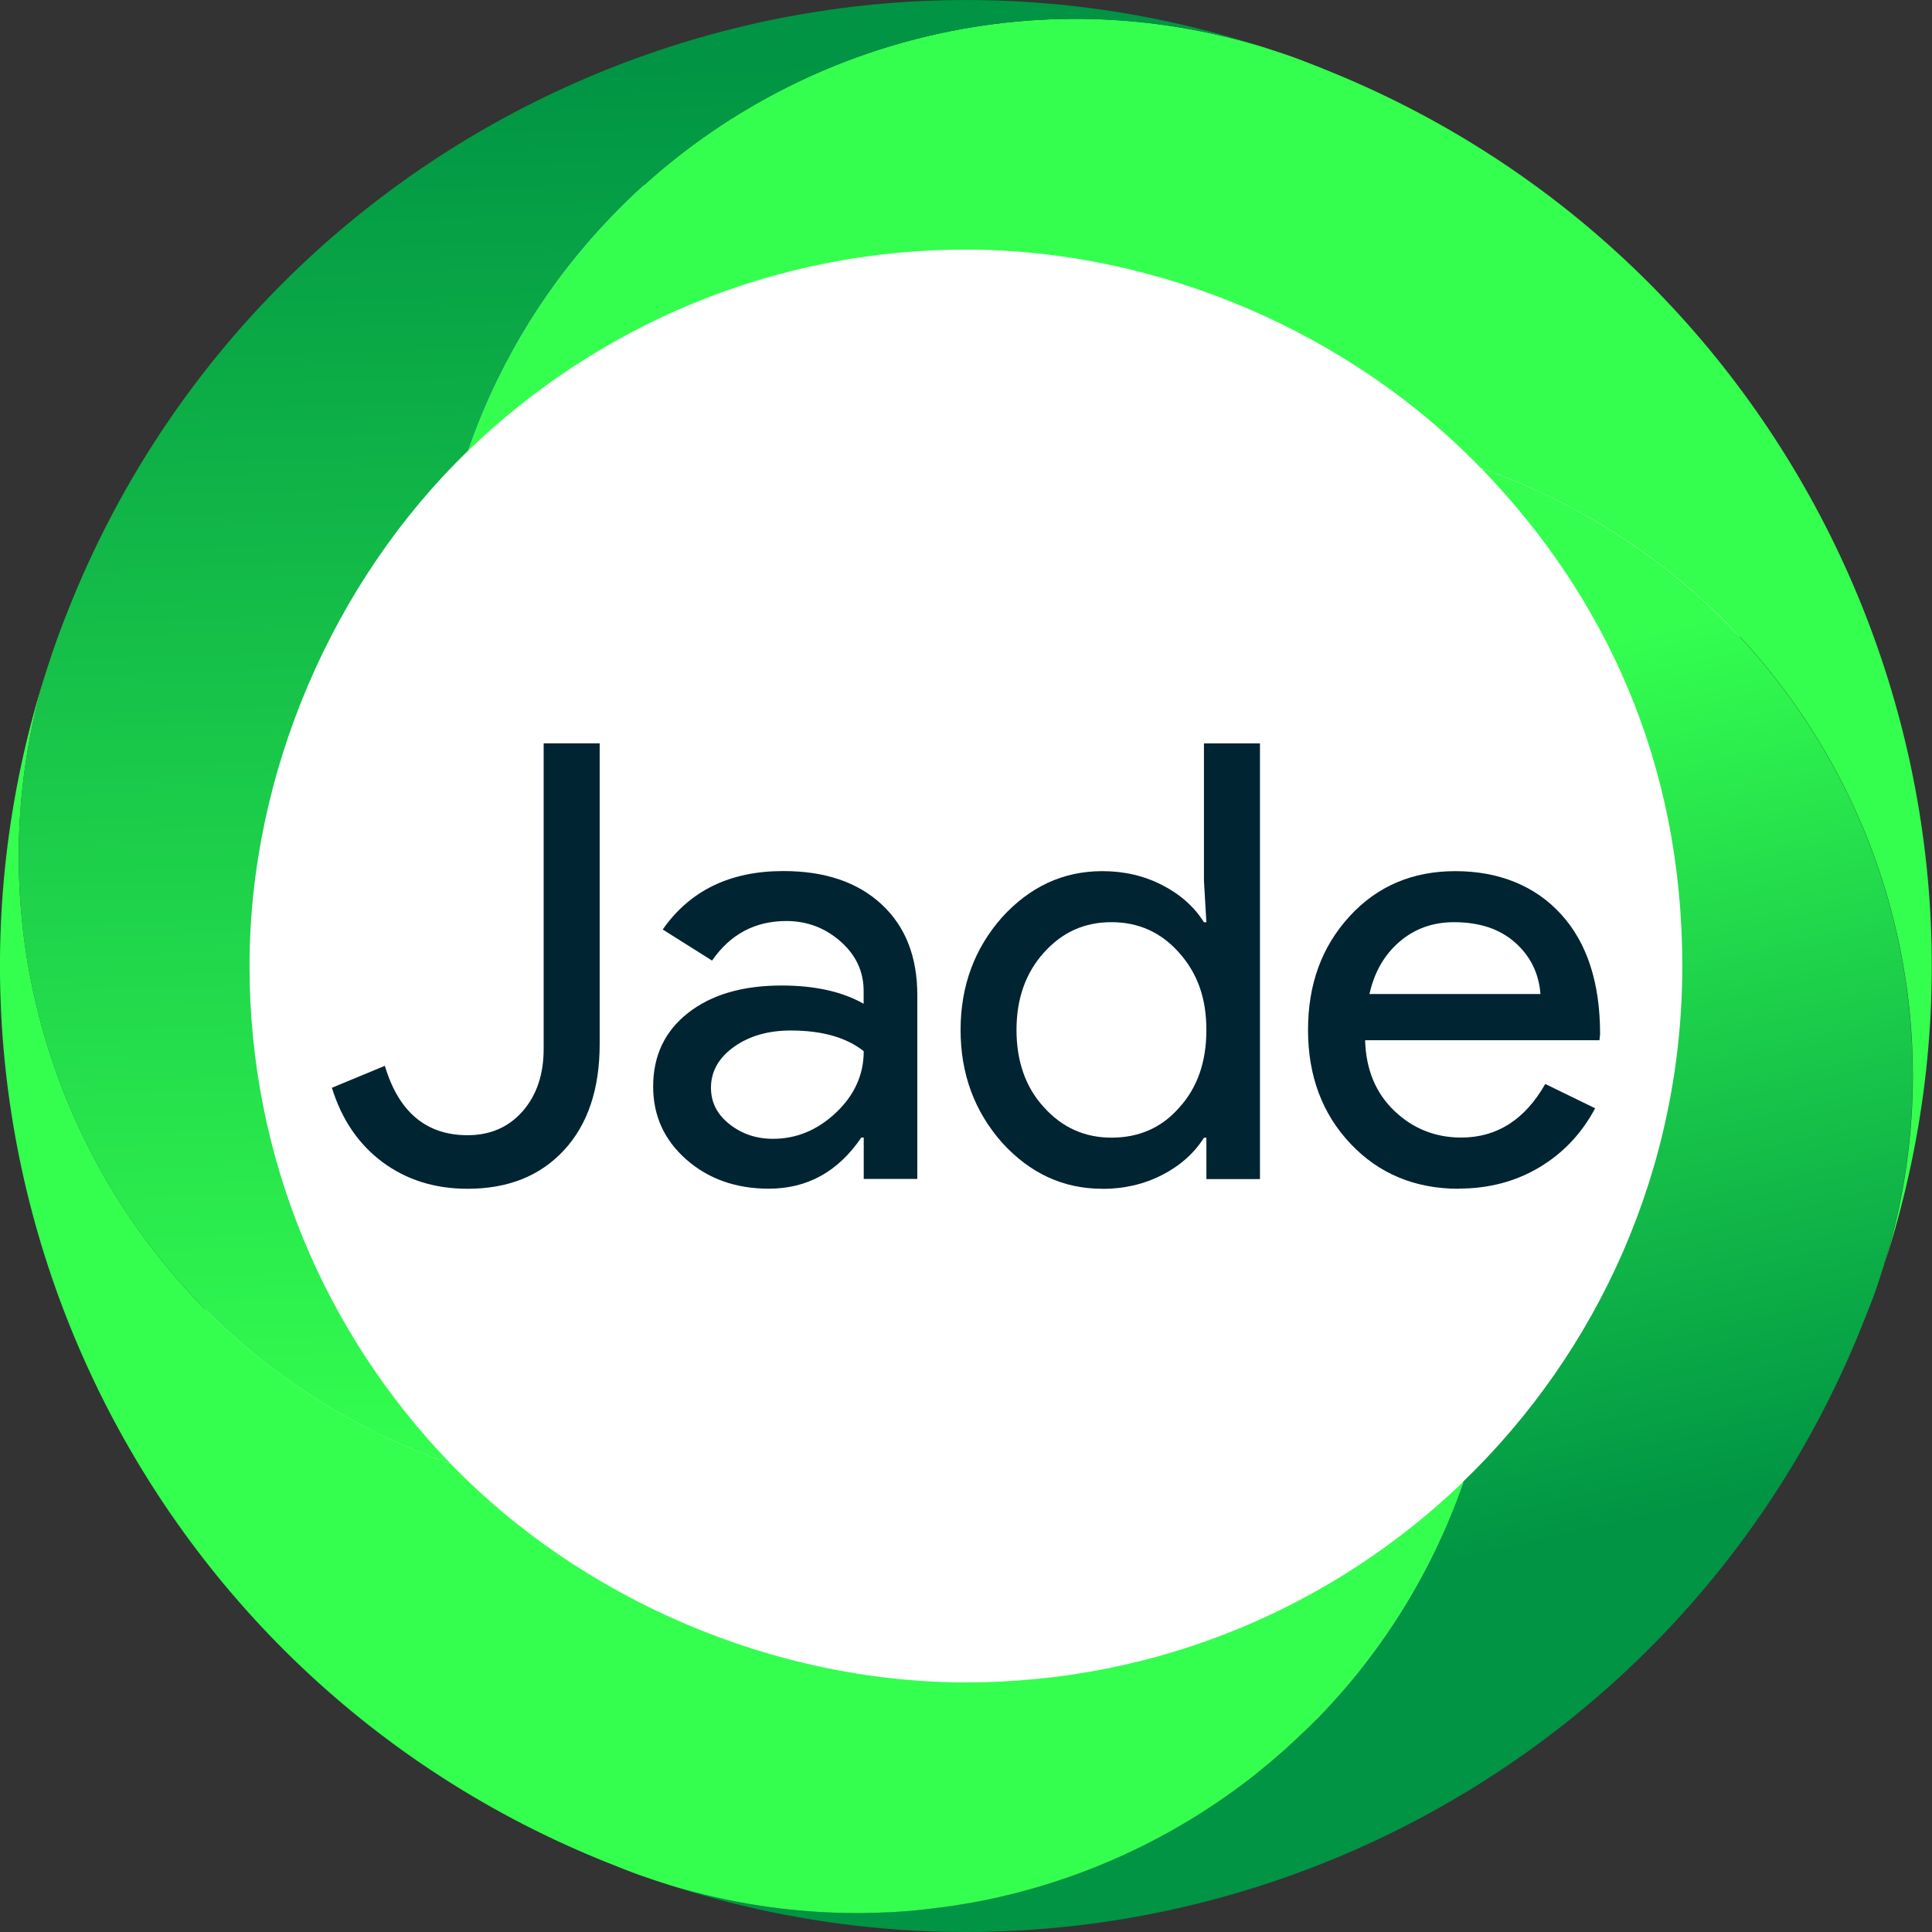 <svg width="256" height="256" viewBox="0 0 256 256" fill="none" xmlns="http://www.w3.org/2000/svg">
<rect x="0" y="0" width="256" height="256" fill="#333333" stroke="none"/>
<circle cx="128" cy="127" r="111" fill="white"/>
<g clip-path="url(#clip0_218_4451)">
<path d="M249.668 167.514C249.261 168.759 248.89 170.004 248.447 171.237C248.004 172.494 247.489 173.691 247.022 174.912C222.327 237.673 153.042 270.472 88.881 249.847C96.566 252.157 104.334 253.355 112.007 253.462C112.714 253.486 113.396 253.474 114.102 253.486C115.479 253.474 116.867 253.426 118.244 253.354C119.633 253.271 121.021 253.163 122.398 253.007C124.086 252.828 125.762 252.6 127.437 252.325C128.275 252.181 129.113 252.026 129.927 251.882C143.179 249.273 155.64 243.527 166.234 235.183C166.976 234.573 167.73 233.962 168.472 233.34C169.023 232.873 169.573 232.394 170.136 231.903C170.926 231.173 171.74 230.443 172.53 229.677C172.937 229.306 173.332 228.911 173.727 228.528C174.122 228.145 174.505 227.75 174.876 227.343C175.882 226.313 176.863 225.236 177.809 224.147C177.821 224.147 177.833 224.135 177.833 224.123C179.269 222.483 180.646 220.771 181.939 218.999C181.939 218.999 181.963 218.987 181.963 218.975C186.775 212.463 190.737 205.138 193.61 197.117C193.694 196.866 193.79 196.615 193.873 196.351C193.885 196.339 193.897 196.327 193.897 196.303C211.781 179.054 222.914 154.814 222.914 128C222.914 101.186 212.775 79.149 196.291 62.067C196.543 62.151 196.794 62.246 197.057 62.33C208.729 66.532 218.916 73.032 227.307 81.112C249.835 102.802 259.364 136.02 249.656 167.502L249.668 167.514Z" fill="url(#paint0_linear_218_4451)"/>
<path d="M193.885 196.351C176.804 212.799 153.581 222.926 128 222.926C102.419 222.926 76.946 211.805 59.697 193.933C59.433 193.861 59.158 193.754 58.895 193.67C47.2 189.468 37.025 182.968 28.621 174.888C6.308 153.401 -3.256 120.602 5.985 89.383C-14.257 153.246 18.339 222.088 80.645 246.867C82.022 247.417 83.374 247.968 84.787 248.471C86.163 248.961 87.54 249.416 88.928 249.847C96.602 252.157 104.358 253.343 112.019 253.474C112.726 253.498 113.408 253.486 114.114 253.498C115.503 253.474 116.879 253.426 118.256 253.366C119.645 253.283 121.033 253.175 122.41 253.019C124.098 252.828 125.773 252.612 127.449 252.337C128.287 252.193 129.125 252.038 129.939 251.894C143.19 249.285 155.652 243.539 166.246 235.195C166.988 234.585 167.742 233.974 168.484 233.352C169.035 232.885 169.585 232.406 170.148 231.915C170.938 231.185 171.752 230.455 172.542 229.689C172.949 229.318 173.344 228.923 173.739 228.54C174.134 228.157 174.517 227.762 174.888 227.355C175.894 226.325 176.875 225.248 177.821 224.159C177.833 224.159 177.845 224.147 177.845 224.135C179.281 222.495 180.658 220.783 181.951 219.011C181.951 219.011 181.975 218.999 181.975 218.987C186.811 212.475 190.785 205.15 193.658 197.117C193.742 196.854 193.849 196.591 193.921 196.327C193.921 196.339 193.909 196.351 193.897 196.375L193.885 196.351Z" fill="#34FF4F"/>
<path d="M175.319 9.098C173.955 8.571 172.614 8.02 171.237 7.529C169.837 7.027 168.424 6.584 167.024 6.129C135.661 -3.328 102.694 6.213 81.1 28.633C73.008 37.025 66.508 47.223 62.318 58.883C62.21 59.17 62.127 59.445 62.019 59.733C79.089 43.237 102.359 33.074 127.988 33.074C153.617 33.074 178.994 44.171 196.244 62.043C196.531 62.127 196.794 62.222 197.081 62.33C208.753 66.532 218.939 73.032 227.331 81.112C249.859 102.802 259.388 136.02 249.692 167.502C270.532 103.365 237.925 33.984 175.295 9.098H175.319Z" fill="#34FF4F"/>
<path d="M9.277 80.226C8.679 81.722 8.08 83.231 7.541 84.763C6.979 86.307 6.476 87.839 5.985 89.383C-3.268 120.602 6.296 153.401 28.621 174.888C37.013 182.968 47.188 189.468 58.895 193.67C59.158 193.754 59.433 193.861 59.697 193.933C43.201 176.851 33.062 153.617 33.062 128C33.062 102.383 44.159 76.994 62.031 59.721C62.139 59.433 62.222 59.158 62.33 58.871C66.508 47.2 73.008 37.013 81.112 28.621C102.694 6.213 135.673 -3.328 167.024 6.129C103.185 -14.341 34.271 18.04 9.277 80.226Z" fill="url(#paint1_linear_218_4451)"/>
<path d="M61.959 157.519C57.602 157.519 53.843 156.334 50.671 153.976C47.499 151.606 45.272 148.326 43.979 144.136L50.994 141.227C52.826 147.356 56.477 150.421 61.959 150.421C64.964 150.421 67.406 149.355 69.261 147.237C71.116 145.118 72.038 142.353 72.038 138.977V98.493H79.46V138.33C79.46 144.292 77.892 148.984 74.743 152.396C71.595 155.807 67.334 157.519 61.959 157.519Z" fill="#002432"/>
<path d="M103.808 115.419C109.29 115.419 113.623 116.879 116.796 119.812C119.968 122.745 121.548 126.755 121.548 131.866V156.214H114.449V150.732H114.126C111.062 155.245 106.98 157.507 101.868 157.507C97.511 157.507 93.872 156.214 90.939 153.641C88.007 151.055 86.546 147.835 86.546 143.969C86.546 139.887 88.091 136.631 91.179 134.213C94.267 131.795 98.397 130.586 103.556 130.586C107.961 130.586 111.588 131.388 114.437 133.004V131.316C114.437 128.73 113.42 126.552 111.373 124.744C109.326 122.948 106.932 122.039 104.191 122.039C100.049 122.039 96.769 123.786 94.351 127.282L87.815 123.164C91.418 118.005 96.733 115.419 103.784 115.419H103.808ZM94.207 144.124C94.207 146.063 95.021 147.667 96.661 148.96C98.301 150.253 100.217 150.899 102.431 150.899C105.543 150.899 108.333 149.738 110.775 147.428C113.216 145.118 114.449 142.4 114.449 139.288C112.139 137.457 108.907 136.547 104.777 136.547C101.773 136.547 99.259 137.277 97.236 138.726C95.225 140.174 94.207 141.981 94.207 144.124Z" fill="#002432"/>
<path d="M146.063 157.519C140.904 157.519 136.463 155.472 132.764 151.39C129.113 147.248 127.282 142.281 127.282 136.475C127.282 130.669 129.113 125.702 132.764 121.56C136.475 117.478 140.904 115.431 146.063 115.431C148.972 115.431 151.618 116.053 154.012 117.286C156.406 118.519 158.249 120.159 159.53 122.206H159.853L159.53 116.724V98.505H166.952V156.238H159.853V150.756H159.53C158.237 152.803 156.394 154.443 154.012 155.676C151.618 156.909 148.972 157.531 146.063 157.531V157.519ZM147.272 150.744C150.923 150.744 153.916 149.427 156.226 146.794C158.644 144.16 159.853 140.725 159.853 136.475C159.853 132.226 158.644 128.922 156.226 126.228C153.856 123.547 150.875 122.194 147.272 122.194C143.669 122.194 140.737 123.535 138.318 126.228C135.9 128.922 134.691 132.333 134.691 136.475C134.691 140.617 135.9 144.088 138.318 146.71C140.737 149.403 143.717 150.744 147.272 150.744Z" fill="#002432"/>
<path d="M193.311 157.519C187.505 157.519 182.717 155.532 178.958 151.558C175.199 147.584 173.32 142.556 173.32 136.475C173.32 130.394 175.152 125.438 178.803 121.44C182.454 117.442 187.134 115.431 192.832 115.431C198.53 115.431 203.354 117.322 206.825 121.117C210.297 124.912 212.021 130.215 212.021 137.038L211.937 137.84H180.885C180.993 141.706 182.286 144.83 184.752 147.189C187.23 149.559 190.186 150.732 193.622 150.732C198.35 150.732 202.061 148.362 204.755 143.633L211.362 146.853C209.591 150.193 207.125 152.791 203.988 154.67C200.84 156.55 197.285 157.495 193.299 157.495L193.311 157.519ZM181.46 131.711H204.12C203.905 128.97 202.791 126.695 200.768 124.9C198.757 123.104 196.052 122.194 192.664 122.194C189.863 122.194 187.457 123.056 185.446 124.78C183.435 126.504 182.106 128.814 181.46 131.711Z" fill="#002432"/>
</g>
<defs>
<linearGradient id="paint0_linear_218_4451" x1="149.81" y1="99.271" x2="175.87" y2="211.578" gradientUnits="userSpaceOnUse">
<stop stop-color="#34FF4F"/>
<stop offset="1" stop-color="#009444"/>
</linearGradient>
<linearGradient id="paint1_linear_218_4451" x1="88.749" y1="194.041" x2="83.195" y2="8.224" gradientUnits="userSpaceOnUse">
<stop stop-color="#34FF4F"/>
<stop offset="1" stop-color="#009444"/>
</linearGradient>
<clipPath id="clip0_218_4451">
<rect width="256" height="256" fill="white"/>
</clipPath>
</defs>
</svg>
